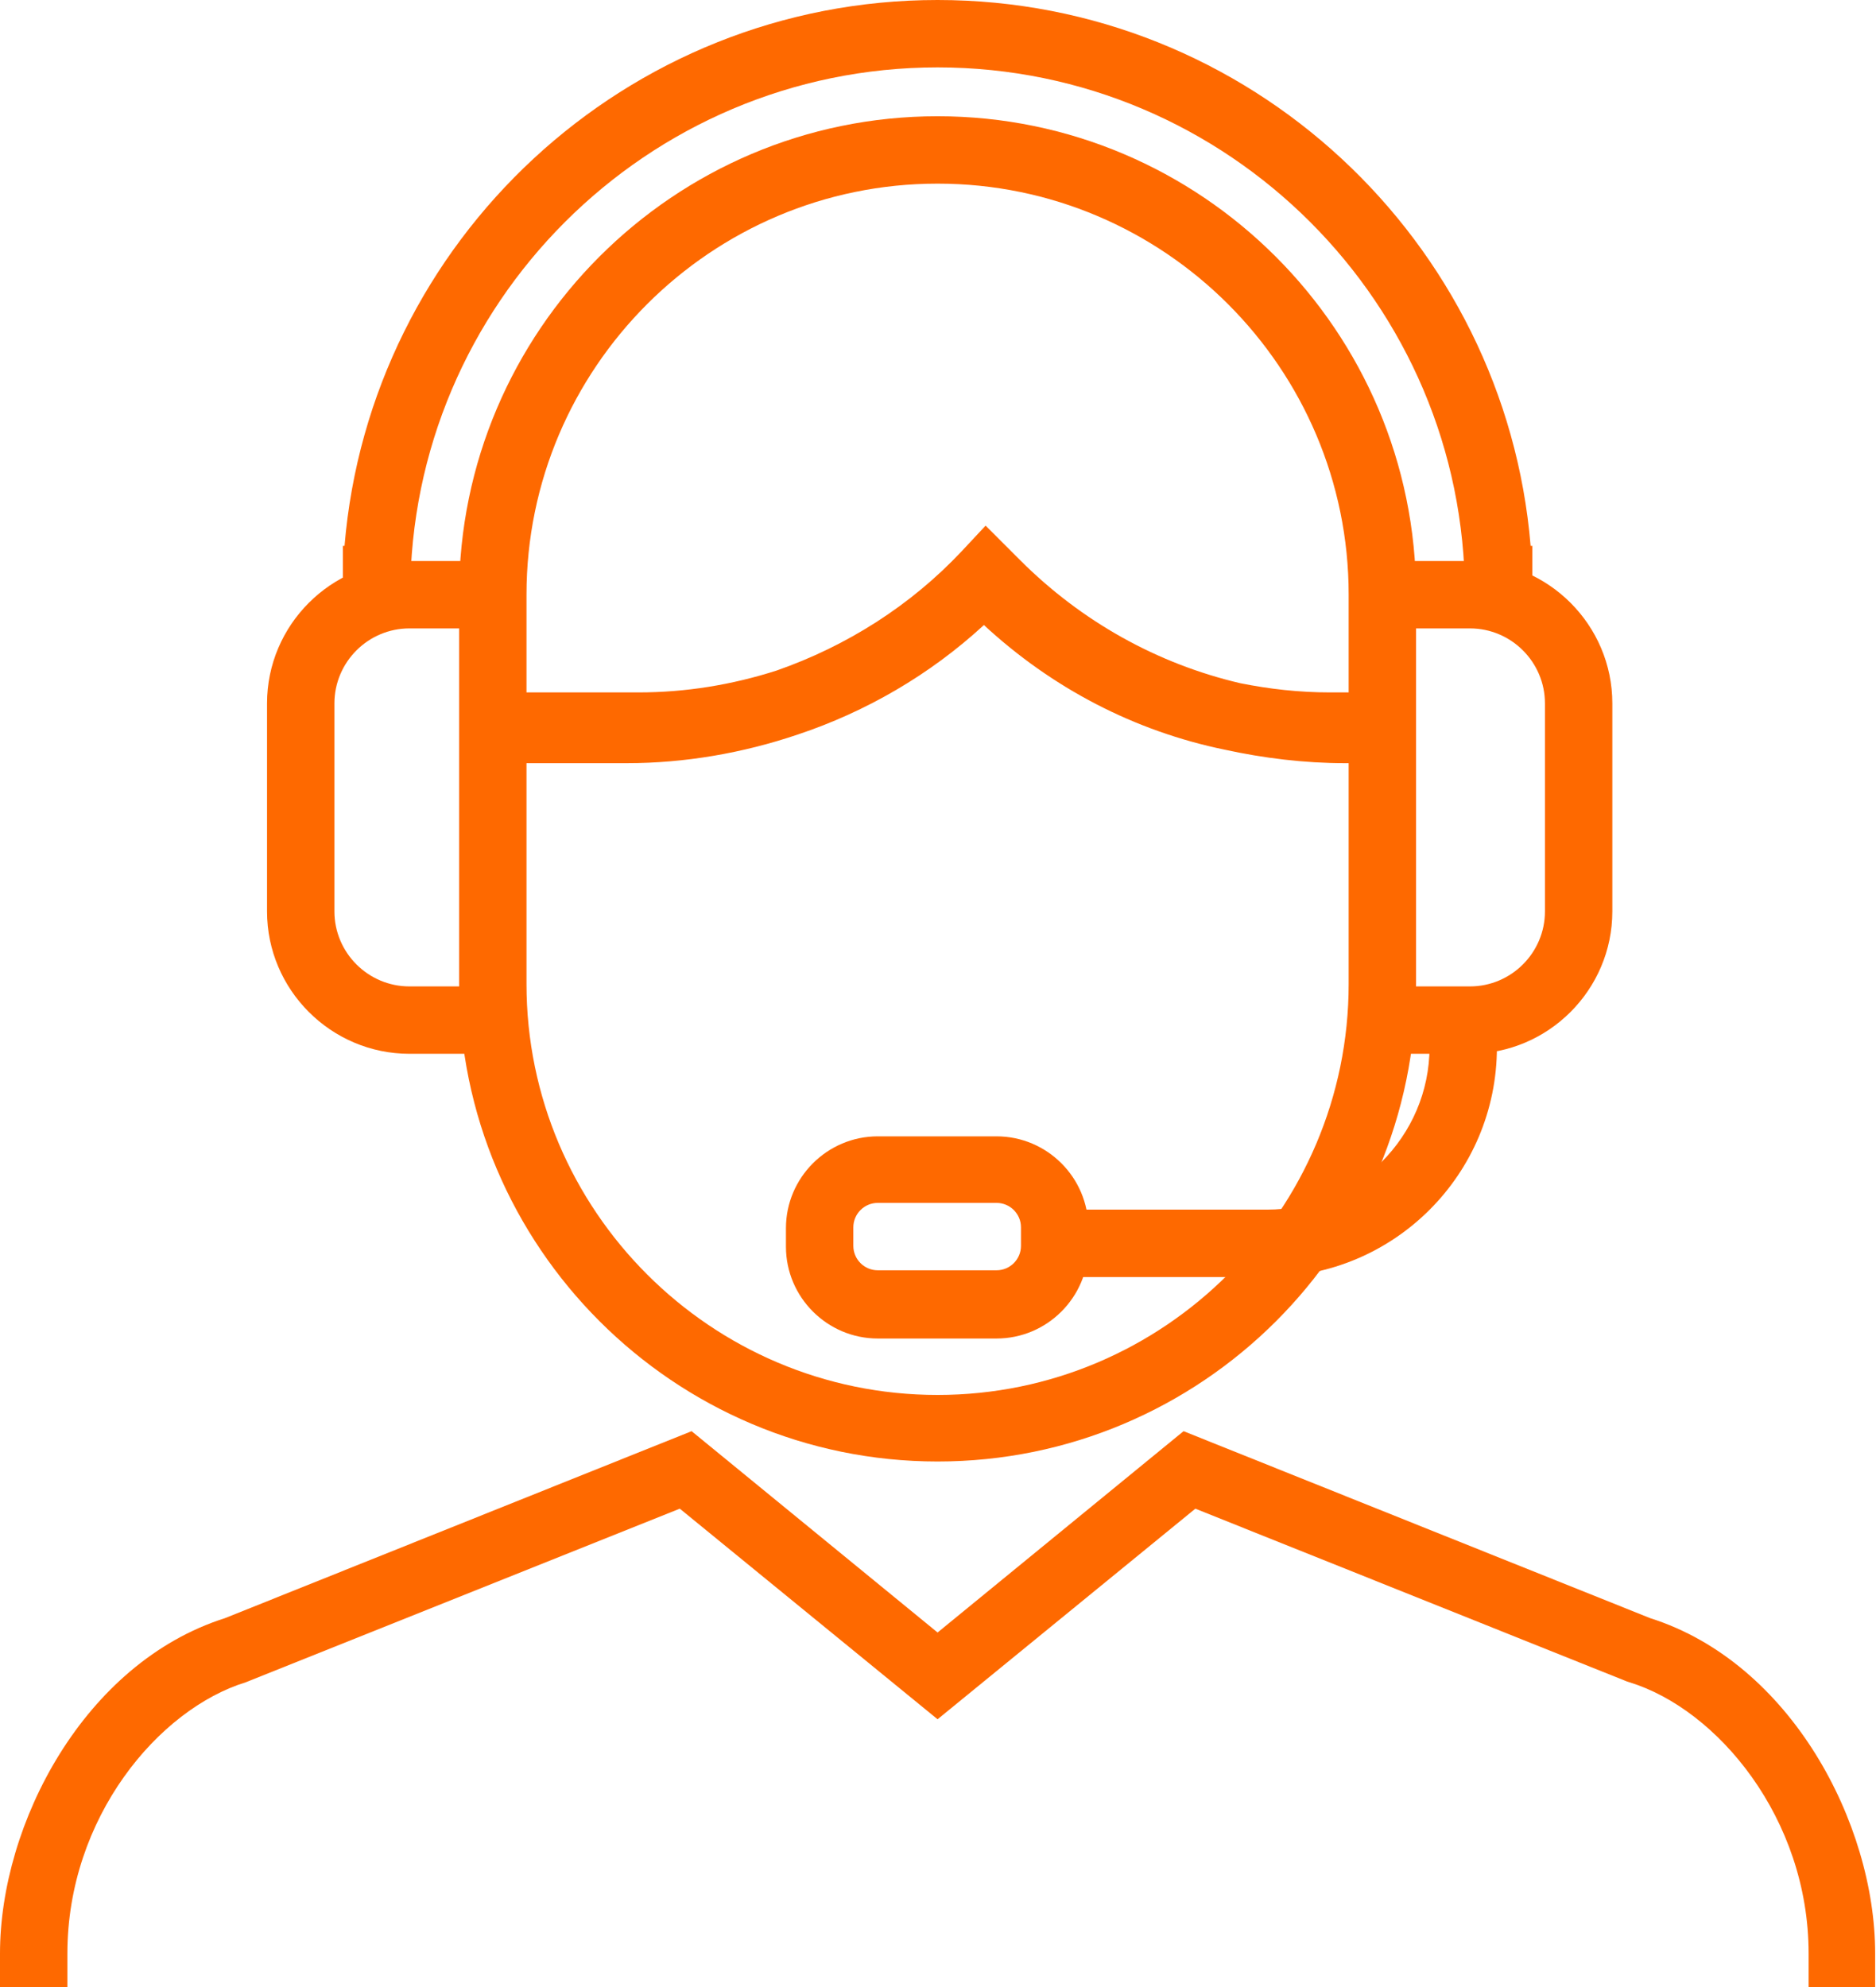 <?xml version="1.0" encoding="utf-8"?>
<!-- Generator: Adobe Illustrator 27.3.1, SVG Export Plug-In . SVG Version: 6.00 Build 0)  -->
<svg version="1.1" id="_レイヤー_2" xmlns="http://www.w3.org/2000/svg" xmlns:xlink="http://www.w3.org/1999/xlink" x="0px"
	 y="0px" viewBox="0 0 222.7 235.9" style="enable-background:new 0 0 222.7 235.9;" xml:space="preserve">
<style type="text/css">
	.st0{fill:#FE6900;}
</style>
<g id="Layer_1">
	<g id="_24139_-_Remote_Support">
		<path class="st0" d="M58.5,125.1h-9.9c-9.3,0-16.9-7.6-16.9-16.9V83.5c0-9.3,7.6-16.9,16.9-16.9h9.9v8h-9.9c-4.9,0-8.9,4-8.9,8.9
			v24.7c0,4.9,4,8.9,8.9,8.9h9.9V125.1z"/>
		<path class="st0" d="M174.5,125.1h-9.9v-8h9.9c4.9,0,8.9-4,8.9-8.9V83.5c0-4.9-4-8.9-8.9-8.9h-9.9v-8h9.9
			c9.3,0,16.9,7.6,16.9,16.9v24.7C191.4,117.5,183.8,125.1,174.5,125.1z"/>
		<path class="st0" d="M181.9,70.6h-8c0-34.5-28.1-62.6-62.6-62.6S48.7,36.1,48.7,70.6h-8v-5.8h0.2C43.9,28.6,74.3,0,111.3,0
			s67.4,28.6,70.4,64.8h0.2L181.9,70.6L181.9,70.6z"/>
		<path class="st0" d="M111.3,173.5c-31.3,0-56.8-25.5-56.8-56.8V70.6c0-31.3,25.5-56.8,56.8-56.8s56.8,25.5,56.8,56.8v46.2
			C168.1,148.1,142.6,173.5,111.3,173.5z M111.3,21.8c-26.9,0-48.8,21.9-48.8,48.8v46.2c0,26.9,21.9,48.8,48.8,48.8
			s48.8-21.9,48.8-48.8V70.6C160.1,43.7,138.2,21.8,111.3,21.8z"/>
		<path class="st0" d="M162.1,90.6h-2.4c-4.9,0-9.7-0.6-14.3-1.6c-10.7-2.2-20.5-7.3-28.6-14.8c-6.4,5.9-14,10.3-22.1,13
			c-6.5,2.2-13.4,3.4-20.3,3.4H58.5v-8h2v-0.4h15.3c5.6,0,11.1-0.9,16.4-2.6c8.3-2.9,15.9-7.7,22-14.2l2.8-3l4.1,4.1
			c7.3,7.3,16.3,12.3,26.1,14.6c3.5,0.7,7,1.1,10.7,1.1h4.4v8h-0.1L162.1,90.6L162.1,90.6z"/>
		<path class="st0" d="M222.7,235.9h-8v-4c0-16-10.8-29-21.3-32.2l-0.3-0.1l-51.2-20.5l-30.6,25l-30.6-25l-51.5,20.6
			C18.8,202.9,8,215.8,8,231.9v4H0v-4c0-15.4,10-34.5,26.7-39.8l55.4-22.2l29.2,23.9l29.2-23.9l55.4,22.2
			c16.7,5.3,26.7,24.4,26.7,39.8v4H222.7z"/>
		<path class="st0" d="M150.4,151.6h-25.2v-8h25.2c10.6,0,19.3-8.7,19.3-19.3h8C177.7,139.4,165.5,151.6,150.4,151.6z"/>
	</g>
	<path class="st0" d="M118.3,158.9h-14.1c-6,0-10.9-4.9-10.9-10.9v-2.2c0-6,4.9-10.9,10.9-10.9h14.1c6,0,10.9,4.9,10.9,10.9v2.2
		C129.2,154,124.3,158.9,118.3,158.9z M104.2,142.8c-1.6,0-2.9,1.3-2.9,2.9v2.2c0,1.6,1.3,2.9,2.9,2.9h14.1c1.6,0,2.9-1.3,2.9-2.9
		v-2.2c0-1.6-1.3-2.9-2.9-2.9H104.2z"/>
</g>
</svg>
